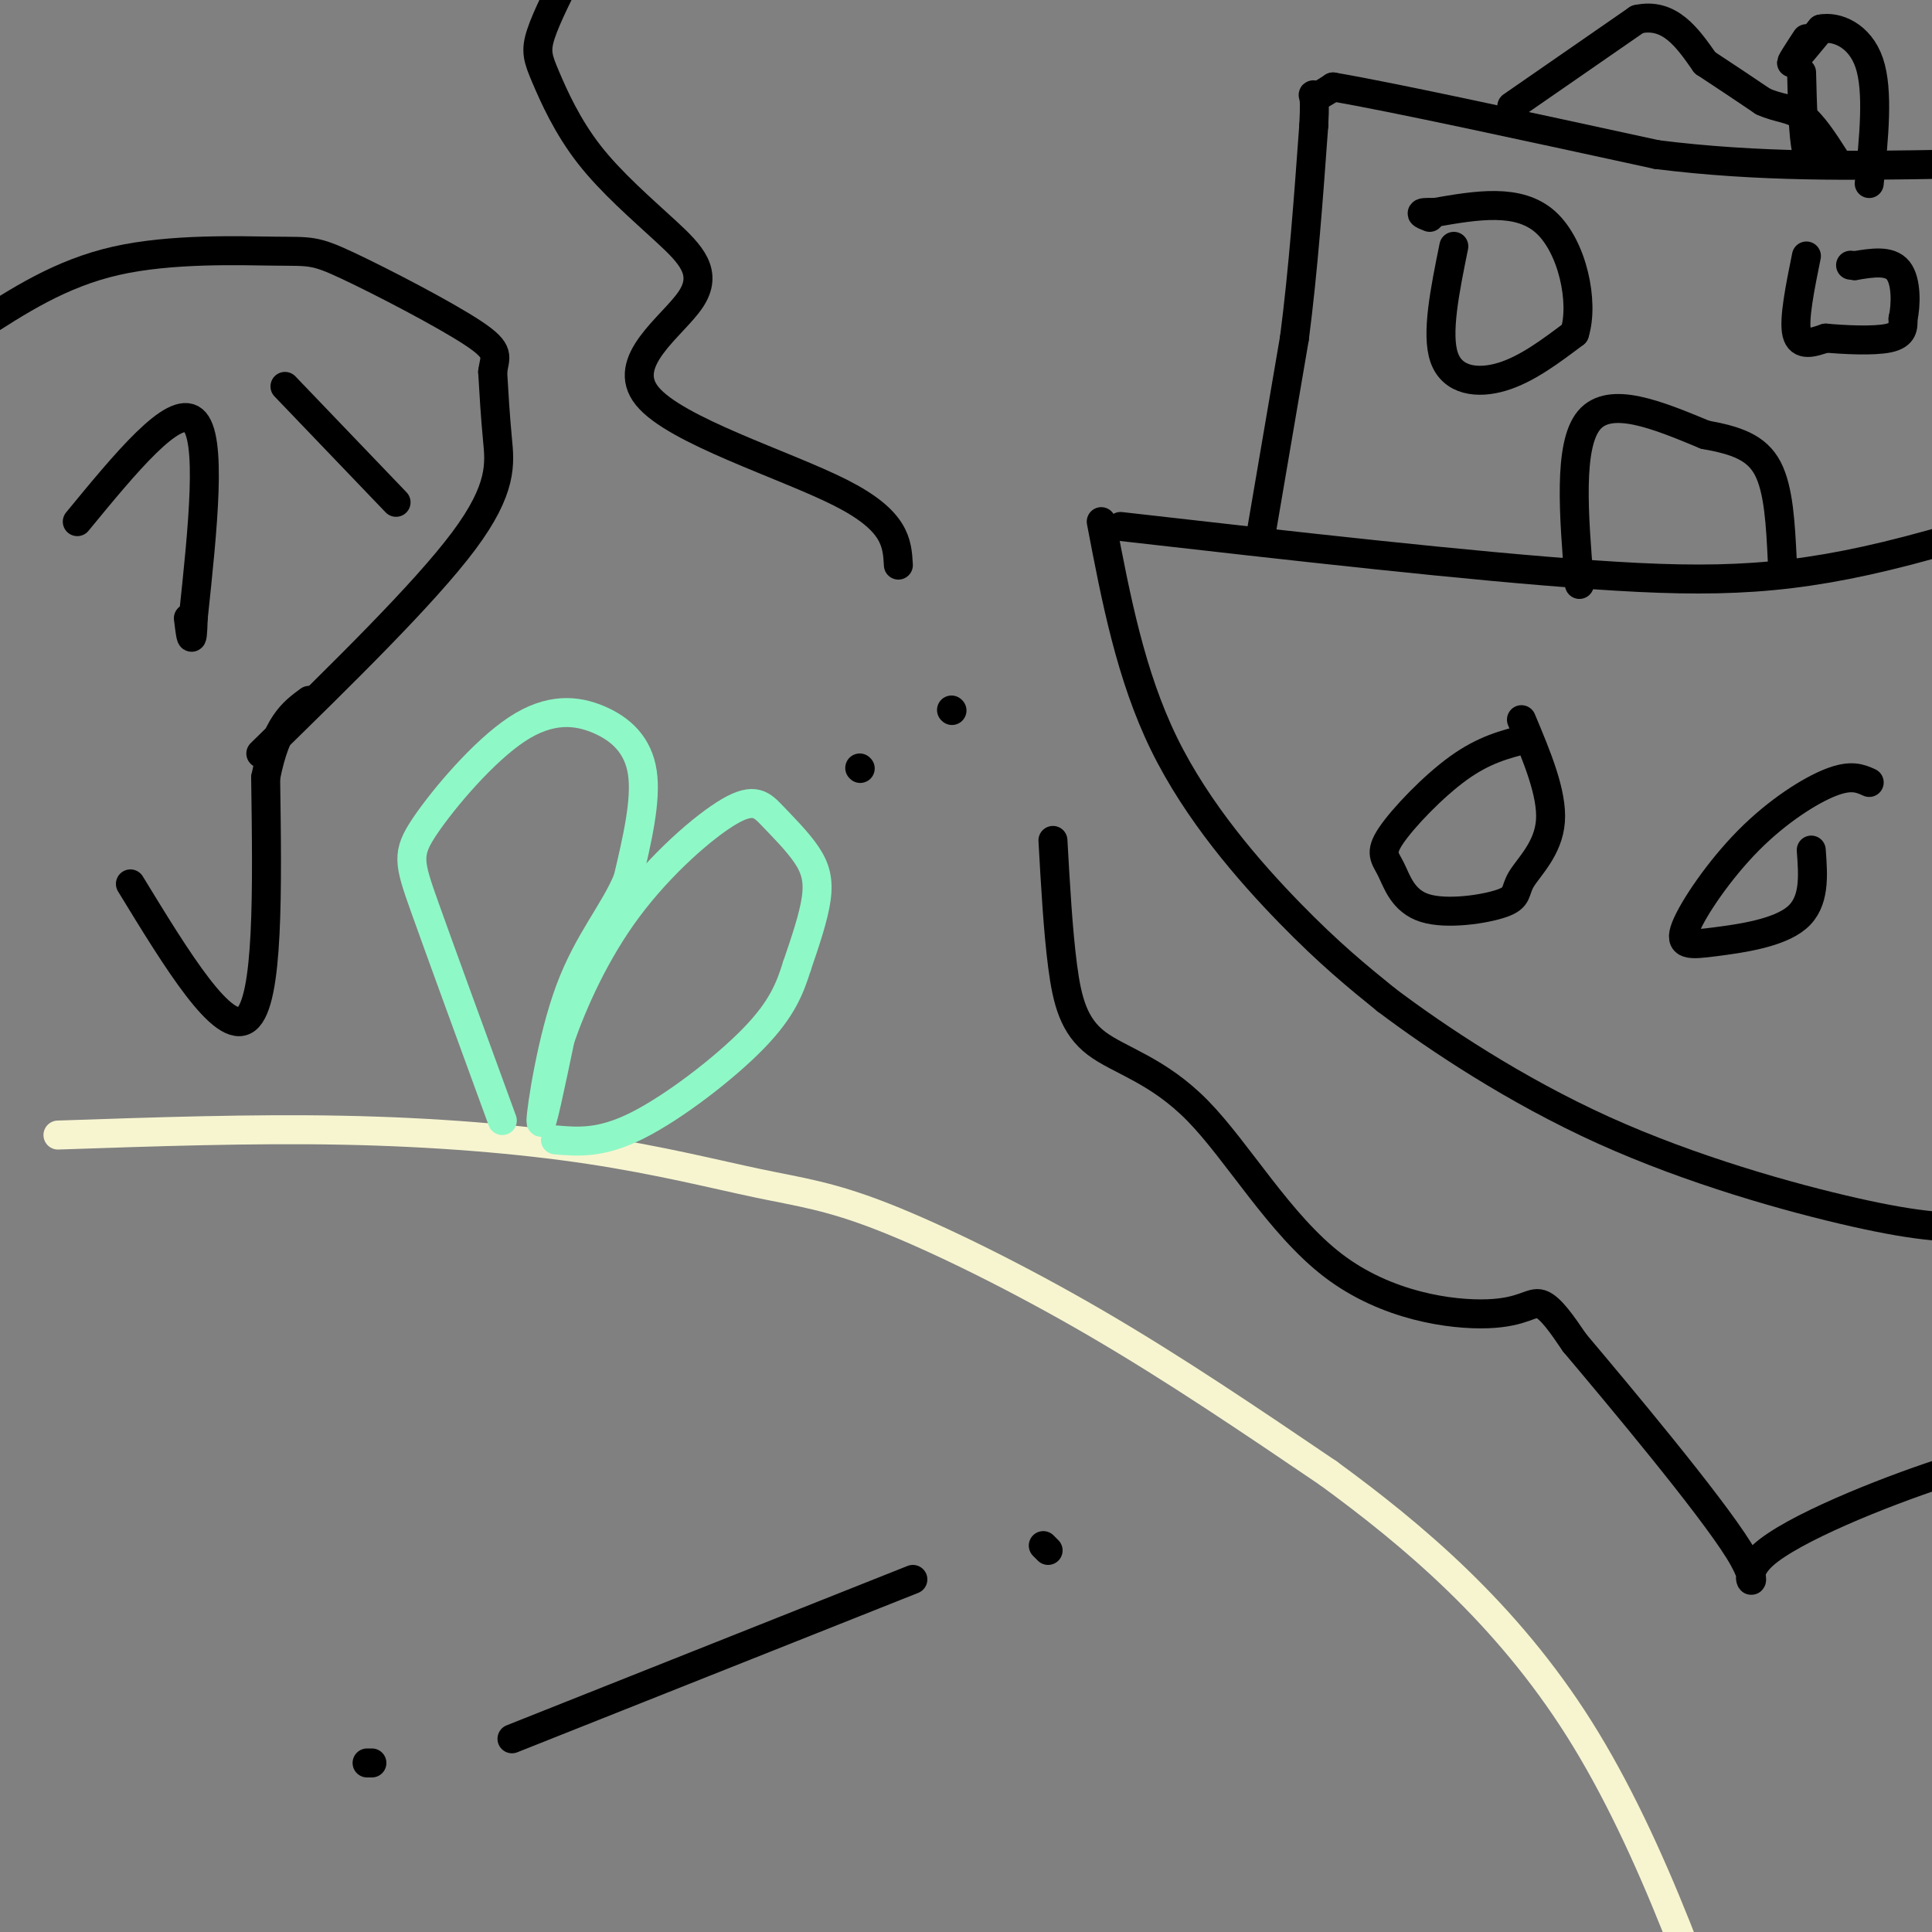 <svg viewBox='0 0 400 400' version='1.1' xmlns='http://www.w3.org/2000/svg' xmlns:xlink='http://www.w3.org/1999/xlink'><rect x="0" y="0" width="400" height="400" fill="#808080" stroke="none"/><g fill='none' stroke='#F7F5D0' stroke-width='6' stroke-linecap='round' stroke-linejoin='round'><path d='M12,235c20.085,-0.686 40.170,-1.373 59,-1c18.830,0.373 36.405,1.804 51,4c14.595,2.196 26.211,5.156 35,7c8.789,1.844 14.751,2.574 26,7c11.249,4.426 27.785,12.550 44,22c16.215,9.450 32.107,20.225 48,31'/><path d='M275,305c17.378,12.689 36.822,28.911 52,53c15.178,24.089 26.089,56.044 37,88'/></g>
<g fill='none' stroke='#8FF8C7' stroke-width='6' stroke-linecap='round' stroke-linejoin='round'><path d='M104,232c-6.303,-17.248 -12.607,-34.496 -16,-44c-3.393,-9.504 -3.876,-11.265 0,-17c3.876,-5.735 12.111,-15.444 19,-20c6.889,-4.556 12.432,-3.957 17,-2c4.568,1.957 8.162,5.274 9,11c0.838,5.726 -1.081,13.863 -3,22'/><path d='M130,182c-2.774,6.798 -8.208,12.792 -12,23c-3.792,10.208 -5.940,24.631 -6,27c-0.060,2.369 1.970,-7.315 4,-17'/><path d='M116,215c2.634,-7.543 7.220,-17.900 14,-27c6.780,-9.100 15.753,-16.941 21,-20c5.247,-3.059 6.767,-1.335 9,1c2.233,2.335 5.178,5.283 7,8c1.822,2.717 2.521,5.205 2,9c-0.521,3.795 -2.260,8.898 -4,14'/><path d='M165,200c-1.429,4.524 -3.000,8.833 -9,15c-6.000,6.167 -16.429,14.190 -24,18c-7.571,3.810 -12.286,3.405 -17,3'/></g>
<g fill='none' stroke='#000000' stroke-width='6' stroke-linecap='round' stroke-linejoin='round'><path d='M76,365c0.000,0.000 1.000,0.000 1,0'/><path d='M106,360c0.000,0.000 83.000,-33.000 83,-33'/><path d='M216,320c0.000,0.000 1.000,1.000 1,1'/><path d='M232,109c36.133,4.111 72.267,8.222 98,10c25.733,1.778 41.067,1.222 65,-5c23.933,-6.222 56.467,-18.111 89,-30'/><path d='M228,108c3.044,15.933 6.089,31.867 13,46c6.911,14.133 17.689,26.467 26,35c8.311,8.533 14.156,13.267 20,18'/><path d='M287,207c10.501,7.927 26.753,18.743 45,27c18.247,8.257 38.490,13.954 52,17c13.510,3.046 20.289,3.442 29,3c8.711,-0.442 19.356,-1.721 30,-3'/><path d='M261,111c0.000,0.000 7.000,-41.000 7,-41'/><path d='M268,70c1.833,-14.167 2.917,-29.083 4,-44'/><path d='M272,26c0.444,-8.089 -0.444,-6.311 0,-6c0.444,0.311 2.222,-0.844 4,-2'/><path d='M276,18c11.833,2.000 39.417,8.000 67,14'/><path d='M343,32c21.167,2.667 40.583,2.333 60,2'/><path d='M403,34c12.500,0.667 13.750,1.333 15,2'/><path d='M313,22c0.000,0.000 26.000,-18.000 26,-18'/><path d='M339,4c6.667,-1.500 10.333,3.750 14,9'/><path d='M353,13c4.333,2.833 8.167,5.417 12,8'/><path d='M365,21c3.333,1.511 5.667,1.289 8,3c2.333,1.711 4.667,5.356 7,9'/><path d='M178,159c0.000,0.000 0.100,0.100 0.1,0.1'/><path d='M197,147c0.000,0.000 0.100,0.100 0.1,0.1'/><path d='M186,117c-0.258,-4.594 -0.516,-9.189 -12,-15c-11.484,-5.811 -34.194,-12.840 -40,-20c-5.806,-7.160 5.290,-14.451 9,-20c3.710,-5.549 0.033,-9.354 -5,-14c-5.033,-4.646 -11.421,-10.132 -16,-16c-4.579,-5.868 -7.348,-12.118 -9,-16c-1.652,-3.882 -2.186,-5.395 -1,-9c1.186,-3.605 4.093,-9.303 7,-15'/><path d='M119,-8c2.511,-4.600 5.289,-8.600 8,-11c2.711,-2.400 5.356,-3.200 8,-4'/><path d='M218,174c0.526,9.365 1.053,18.731 2,26c0.947,7.269 2.316,12.442 7,16c4.684,3.558 12.683,5.500 21,14c8.317,8.500 16.951,23.557 28,32c11.049,8.443 24.513,10.273 32,10c7.487,-0.273 8.996,-2.649 11,-2c2.004,0.649 4.502,4.325 7,8'/><path d='M326,278c8.994,10.660 27.978,33.311 34,43c6.022,9.689 -0.917,6.416 5,1c5.917,-5.416 24.691,-12.976 37,-17c12.309,-4.024 18.155,-4.512 24,-5'/><path d='M316,153c-4.355,1.097 -8.710,2.195 -14,6c-5.290,3.805 -11.516,10.319 -14,14c-2.484,3.681 -1.227,4.530 0,7c1.227,2.470 2.426,6.560 7,8c4.574,1.440 12.525,0.231 16,-1c3.475,-1.231 2.474,-2.485 4,-5c1.526,-2.515 5.579,-6.290 6,-12c0.421,-5.710 -2.789,-13.355 -6,-21'/><path d='M387,162c-1.864,-0.842 -3.728,-1.684 -8,0c-4.272,1.684 -10.951,5.893 -17,12c-6.049,6.107 -11.467,14.111 -13,18c-1.533,3.889 0.818,3.662 6,3c5.182,-0.662 13.195,-1.761 17,-5c3.805,-3.239 3.403,-8.620 3,-14'/><path d='M327,121c-1.167,-14.417 -2.333,-28.833 2,-34c4.333,-5.167 14.167,-1.083 24,3'/><path d='M353,90c6.489,1.178 10.711,2.622 13,7c2.289,4.378 2.644,11.689 3,19'/><path d='M301,51c-1.844,9.067 -3.689,18.133 -2,23c1.689,4.867 6.911,5.533 12,4c5.089,-1.533 10.044,-5.267 15,-9'/><path d='M326,69c2.022,-6.422 -0.422,-17.978 -6,-23c-5.578,-5.022 -14.289,-3.511 -23,-2'/><path d='M297,44c-4.000,-0.167 -2.500,0.417 -1,1'/><path d='M374,53c-1.333,6.583 -2.667,13.167 -2,16c0.667,2.833 3.333,1.917 6,1'/><path d='M378,70c3.689,0.333 9.911,0.667 13,0c3.089,-0.667 3.044,-2.333 3,-4'/><path d='M394,66c0.644,-2.800 0.756,-7.800 -1,-10c-1.756,-2.200 -5.378,-1.600 -9,-1'/><path d='M384,55c-1.500,-0.167 -0.750,-0.083 0,0'/><path d='M374,8c-1.750,2.667 -3.500,5.333 -3,5c0.500,-0.333 3.250,-3.667 6,-7'/><path d='M377,6c3.156,-0.644 8.044,1.244 10,7c1.956,5.756 0.978,15.378 0,25'/><path d='M27,183c9.667,15.833 19.333,31.667 24,28c4.667,-3.667 4.333,-26.833 4,-50'/><path d='M55,161c2.167,-11.000 5.583,-13.500 9,-16'/><path d='M54,156c16.933,-16.556 33.867,-33.111 42,-44c8.133,-10.889 7.467,-16.111 7,-21c-0.467,-4.889 -0.733,-9.444 -1,-14'/><path d='M102,77c0.390,-3.174 1.864,-4.107 -4,-8c-5.864,-3.893 -19.067,-10.744 -26,-14c-6.933,-3.256 -7.597,-2.915 -15,-3c-7.403,-0.085 -21.544,-0.596 -33,2c-11.456,2.596 -20.228,8.298 -29,14'/><path d='M-5,68c-5.833,2.833 -5.917,2.917 -6,3'/><path d='M16,108c10.000,-12.167 20.000,-24.333 24,-21c4.000,3.333 2.000,22.167 0,41'/><path d='M40,128c-0.167,6.833 -0.583,3.417 -1,0'/><path d='M373,15c0.167,6.583 0.333,13.167 1,16c0.667,2.833 1.833,1.917 3,1'/><path d='M59,80c0.000,0.000 23.000,24.000 23,24'/></g>
</svg>
